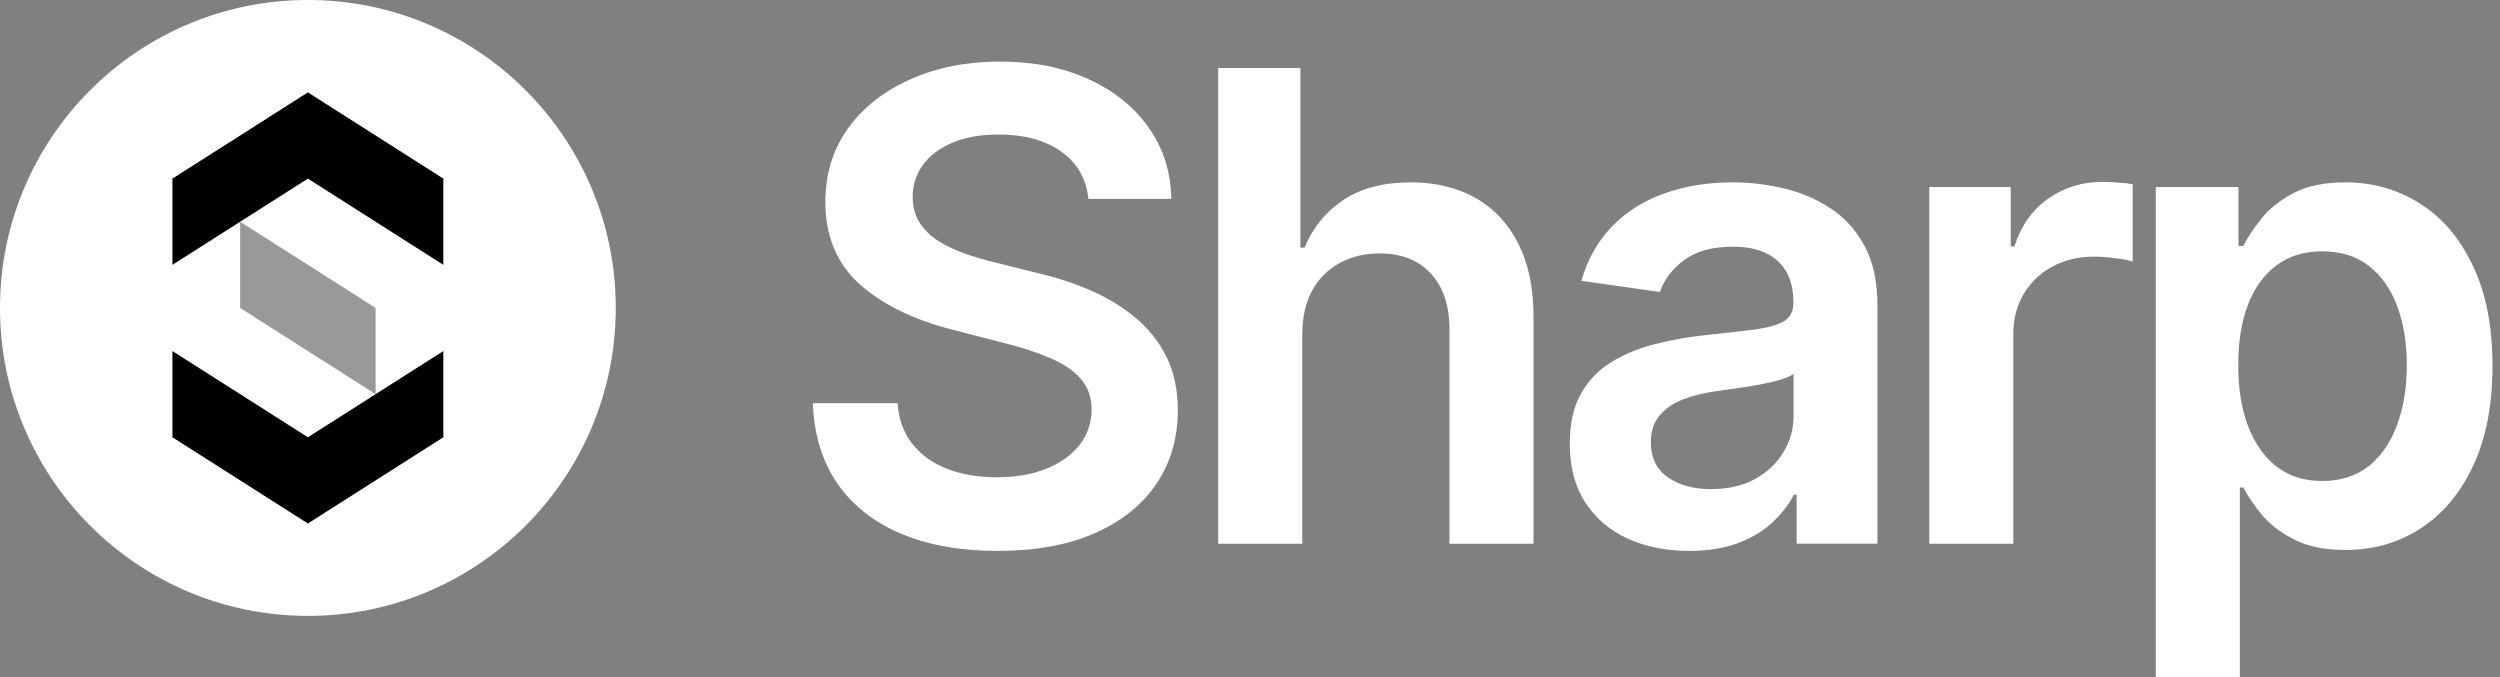 <svg width="1775" height="481" viewBox="0 0 1775 481" fill="none" xmlns="http://www.w3.org/2000/svg">
<rect x="0" y="0" width="1775" height="481" fill="#808080" stroke="none"/>
<g clip-path="url(#clip0_15640_9)">
<path d="M218.596 437.273C339.323 437.273 437.192 339.386 437.192 218.636C437.192 97.887 339.323 0 218.596 0C97.869 0 0 97.887 0 218.636C0 339.386 97.869 437.273 218.596 437.273Z" fill="url(#paint0_linear_15640_9)"/>
<path d="M314.778 126.812L218.596 65.594L122.414 126.812V188.03L218.596 126.812L314.778 188.03V126.812Z" fill="black"/>
<path d="M122.414 310.46L218.596 371.679L314.778 310.46V249.242L218.596 310.46L122.414 249.242V310.46Z" fill="black"/>
<path opacity="0.4" d="M170.505 218.64L266.687 279.858V218.64L170.505 157.422V218.64Z" fill="black"/>
<path fill-rule="evenodd" clip-rule="evenodd" d="M753.323 107.537C764.753 115.562 771.237 126.773 772.775 141.174H831.628C831.299 122.157 825.969 105.338 815.638 90.719C805.307 75.989 791.075 64.502 772.941 56.258C754.916 47.904 733.925 43.727 709.966 43.727C686.337 43.727 665.181 47.904 646.497 56.258C627.814 64.502 613.032 76.099 602.152 91.048C591.381 105.998 585.996 123.421 585.996 143.317C585.996 167.5 594.019 186.902 610.065 201.522C626.22 216.031 648.201 226.859 676.006 234.004L714.417 243.897C726.507 246.974 737.057 250.492 746.069 254.449C755.192 258.297 762.28 263.133 767.335 268.96C772.391 274.676 774.974 281.93 775.084 290.724C774.974 300.398 772.061 308.862 766.346 316.117C760.631 323.261 752.718 328.868 742.607 332.934C732.606 336.892 720.957 338.871 707.658 338.871C694.91 338.871 683.37 336.947 673.039 333.1C662.818 329.253 654.52 323.426 648.146 315.622C641.772 307.817 638.145 298.034 637.265 286.272H577.094C577.973 308.696 583.797 327.713 594.568 343.322C605.448 358.931 620.505 370.803 639.738 378.937C659.081 387.072 681.886 391.139 708.152 391.139C735.189 391.139 758.213 386.962 777.227 378.608C796.35 370.144 810.967 358.437 821.078 343.488C831.189 328.428 836.244 311.005 836.244 291.219C836.244 276.599 833.497 263.848 828.002 252.965C822.507 242.083 815.034 232.795 805.581 225.1C796.24 217.405 785.634 211.03 773.764 205.973C762.005 200.916 749.751 196.905 737.003 193.937L705.35 186.022C698.427 184.374 691.557 182.339 684.743 179.921C677.929 177.503 671.72 174.535 666.115 171.018C660.51 167.39 656.059 162.994 652.762 157.827C649.575 152.661 647.981 146.56 647.981 139.525C648.091 131.06 650.564 123.531 655.399 116.936C660.235 110.34 667.214 105.119 676.336 101.272C685.458 97.424 696.393 95.501 709.142 95.501C727.276 95.501 742.003 99.513 753.323 107.537ZM924.6 237.633V386.03H864.922V48.346H923.28V175.802H926.244C932.181 161.512 941.362 150.244 953.778 142C966.308 133.646 982.239 129.469 1001.59 129.469C1019.17 129.469 1034.5 133.151 1047.58 140.517C1060.65 147.881 1070.77 158.654 1077.91 172.834C1085.16 187.014 1088.79 204.327 1088.79 224.772V386.03H1029.12V234.006C1029.12 216.968 1024.72 203.722 1015.93 194.269C1007.25 184.706 995.049 179.924 979.328 179.924C968.783 179.924 959.331 182.233 950.971 186.849C942.735 191.356 936.247 197.897 931.525 206.471C926.908 215.045 924.6 225.433 924.6 237.633ZM1369.78 386.028V132.765H1427.63V174.975H1430.27C1434.89 160.355 1442.8 149.088 1454.01 141.174C1465.33 133.15 1478.24 129.137 1492.75 129.137C1496.05 129.137 1499.73 129.303 1503.8 129.632C1507.97 129.852 1511.43 130.237 1514.18 130.786V185.692C1511.65 184.813 1507.65 184.044 1502.15 183.384C1496.76 182.615 1491.54 182.23 1486.49 182.23C1475.61 182.23 1465.83 184.594 1457.14 189.32C1448.57 193.937 1441.82 200.367 1436.87 208.612C1431.92 216.856 1429.45 226.364 1429.45 237.137V386.028H1369.78ZM1530.62 481V132.763H1589.31V174.644H1592.77C1595.85 168.488 1600.18 161.948 1605.79 155.023C1611.39 147.988 1618.98 141.997 1628.54 137.05C1638.11 131.994 1650.3 129.466 1665.14 129.466C1684.7 129.466 1702.34 134.468 1718.06 144.47C1733.89 154.364 1746.42 169.038 1755.65 188.494C1764.99 207.841 1769.66 231.584 1769.66 259.724C1769.66 287.535 1765.09 311.169 1755.97 330.626C1746.85 350.082 1734.44 364.921 1718.72 375.144C1703 385.367 1685.2 390.479 1665.31 390.479C1650.8 390.479 1638.76 388.06 1629.21 383.223C1619.64 378.387 1611.94 372.561 1606.12 365.746C1600.41 358.821 1595.96 352.28 1592.77 346.124H1590.3V481H1530.62ZM1589.14 259.395C1589.14 275.773 1591.45 290.118 1596.07 302.43C1600.8 314.741 1607.56 324.359 1616.34 331.285C1625.24 338.1 1636.02 341.508 1648.65 341.508C1661.85 341.508 1672.89 337.99 1681.79 330.955C1690.69 323.81 1697.4 314.082 1701.9 301.771C1706.52 289.349 1708.83 275.224 1708.83 259.395C1708.83 243.676 1706.57 229.716 1702.07 217.514C1697.56 205.313 1690.86 195.75 1681.96 188.824C1673.06 181.899 1661.95 178.436 1648.65 178.436C1635.9 178.436 1625.08 181.789 1616.18 188.494C1607.28 195.2 1600.52 204.598 1595.9 216.69C1591.4 228.781 1589.14 243.016 1589.14 259.395ZM1155.92 382.564C1168.78 388.28 1183.23 391.138 1199.28 391.138C1212.46 391.138 1223.95 389.324 1233.73 385.697C1243.63 381.96 1251.81 377.067 1258.3 371.022C1264.89 364.867 1270 358.271 1273.63 351.236H1275.6V386.026H1332.97V216.525C1332.97 199.707 1329.9 185.692 1323.75 174.479C1317.7 163.267 1309.68 154.419 1299.68 147.933C1289.67 141.337 1278.63 136.611 1266.54 133.753C1254.45 130.895 1242.31 129.466 1230.11 129.466C1212.41 129.466 1196.25 132.104 1181.64 137.38C1167.02 142.547 1154.66 150.351 1144.55 160.794C1134.43 171.127 1127.19 183.988 1122.79 199.377L1178.5 207.291C1181.48 198.608 1187.19 191.078 1195.65 184.702C1204.23 178.327 1215.82 175.139 1230.43 175.139C1244.28 175.139 1254.89 178.546 1262.25 185.362C1269.61 192.177 1273.3 201.795 1273.3 214.217V215.206C1273.3 220.922 1271.15 225.154 1266.87 227.902C1262.69 230.54 1255.99 232.519 1246.76 233.838C1237.52 235.047 1225.49 236.421 1210.65 237.96C1198.34 239.279 1186.42 241.423 1174.88 244.39C1163.45 247.248 1153.17 251.48 1144.05 257.087C1134.93 262.693 1127.73 270.167 1122.46 279.511C1117.18 288.855 1114.54 300.672 1114.54 314.962C1114.54 331.56 1118.22 345.52 1125.59 356.842C1133.06 368.164 1143.17 376.738 1155.92 382.564ZM1245.94 340.189C1237.14 344.915 1226.75 347.279 1214.77 347.279C1202.36 347.279 1192.14 344.476 1184.11 338.869C1176.09 333.263 1172.08 324.964 1172.08 313.972C1172.08 306.277 1174.11 300.011 1178.18 295.175C1182.25 290.229 1187.8 286.381 1194.83 283.633C1201.86 280.885 1209.83 278.907 1218.73 277.697C1222.69 277.147 1227.36 276.488 1232.74 275.719C1238.13 274.949 1243.57 274.07 1249.07 273.08C1254.56 272.091 1259.51 270.937 1263.9 269.618C1268.41 268.298 1271.6 266.869 1273.46 265.331V295.175C1273.46 304.519 1271.05 313.148 1266.21 321.062C1261.48 328.976 1254.72 335.352 1245.94 340.189Z" fill="white"/>
</g>
<defs>
<linearGradient id="paint0_linear_15640_9" x1="334.525" y1="214.766" x2="-0.011" y2="216.485" gradientUnits="userSpaceOnUse">
<stop stop-color="white"/>
<stop offset="1" stop-color="white"/>
</linearGradient>
<clipPath id="clip0_15640_9">
<rect width="1775" height="481" fill="white"/>
</clipPath>
</defs>
</svg>
